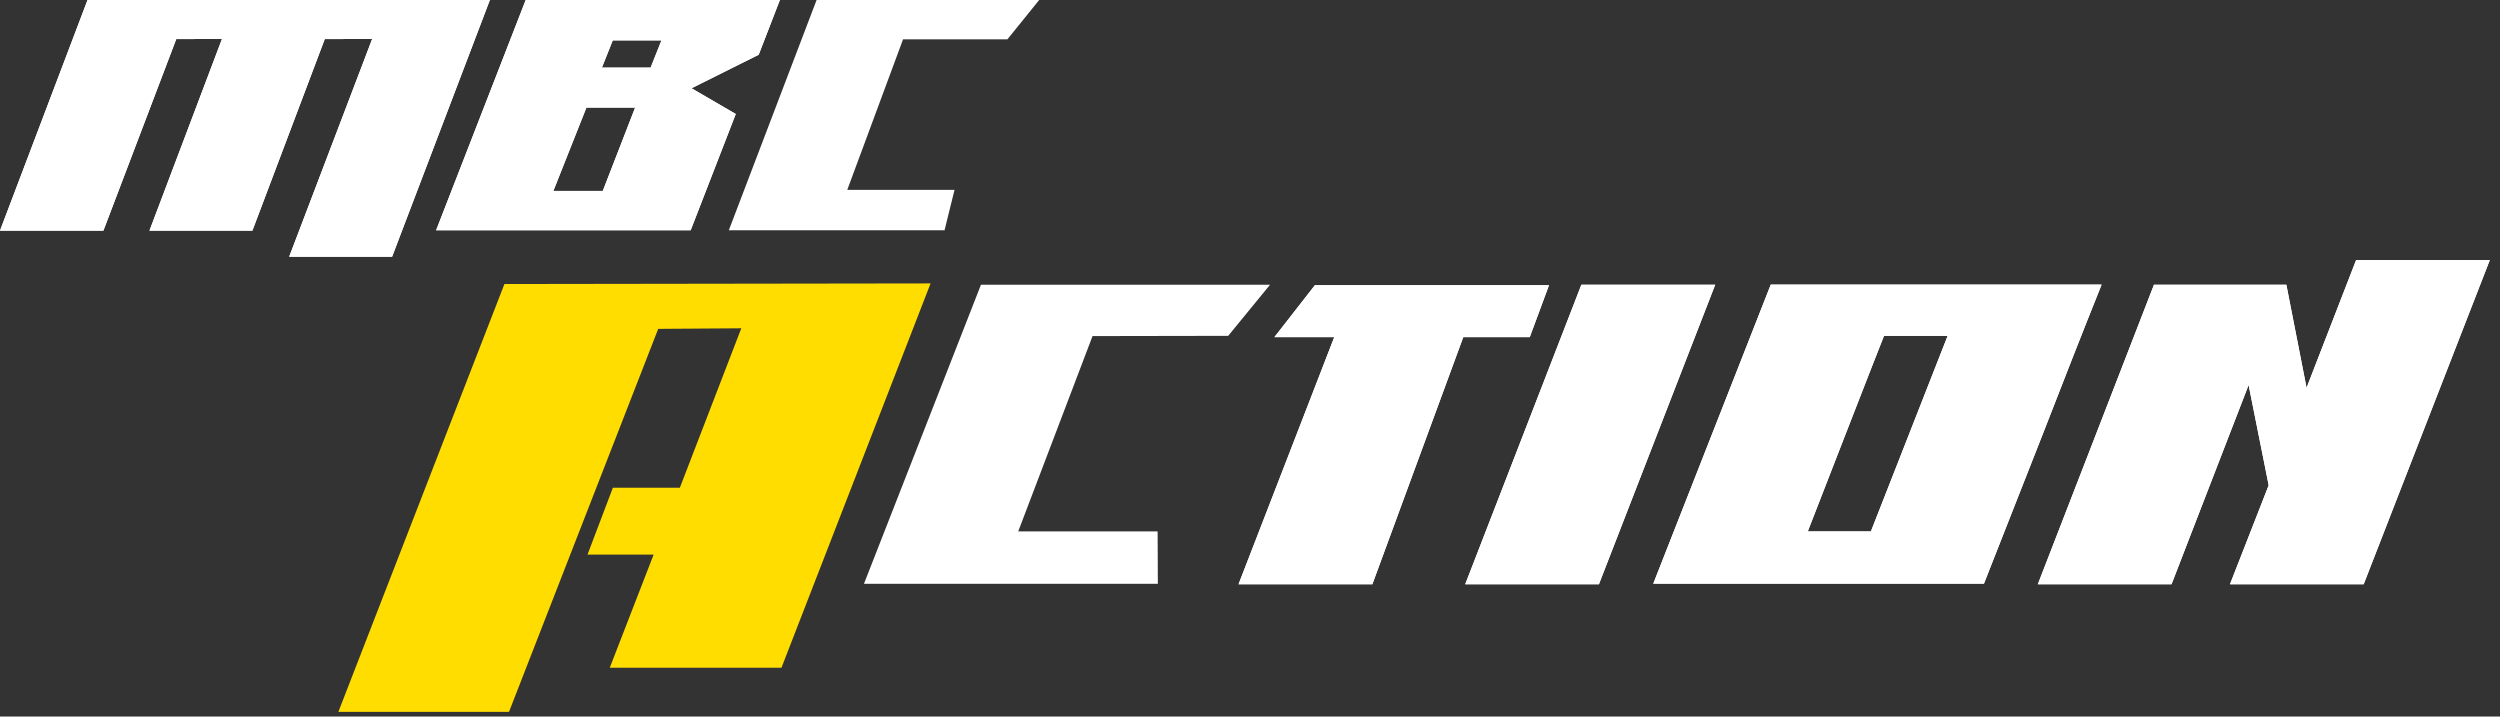 <svg width="157" height="45" viewBox="0 0 157 45" fill="none" xmlns="http://www.w3.org/2000/svg">
<rect x="0" y="0" width="157" height="45" fill="#333333" stroke="none"/>
<path d="M131.977 17.883C130.723 21.009 129.5 24.143 128.284 27.269L124.592 36.655H103.825L111.203 17.875H131.969L131.977 17.883ZM122.311 21.092H118.316C118.097 21.613 113.529 33.371 113.529 33.371H117.493L122.311 21.092Z" fill="white"/>
<path d="M131.977 17.883C130.723 21.009 129.5 24.143 128.284 27.269L124.592 36.655H103.825L111.203 17.875H131.969L131.977 17.883ZM122.311 21.092H118.316C118.097 21.613 113.529 33.371 113.529 33.371H117.493L122.311 21.092Z" fill="white"/>
<path d="M79.758 17.882L77.13 21.091C74.97 21.091 68.612 21.106 68.612 21.106L63.945 33.37H72.698L72.713 36.662H54.257L61.604 17.882H79.758Z" fill="white"/>
<path d="M97.277 17.912L96.069 21.174H91.893L86.184 36.693H77.779L83.79 21.174H80.03L82.575 17.912H97.277Z" fill="white"/>
<path d="M97.277 17.912L96.069 21.174H91.893L86.184 36.693H77.779L83.79 21.174H80.03L82.575 17.912H97.277Z" fill="white"/>
<path d="M107.714 17.882L100.412 36.693H92.015L99.309 17.882H107.714Z" fill="white"/>
<path d="M107.714 17.882L100.412 36.693H92.015L99.309 17.882H107.714Z" fill="white"/>
<path d="M156.36 16.333L148.439 36.692H140.042L142.473 30.477L141.212 24.179L136.372 36.692H127.975L135.269 17.881H143.583L144.852 24.353L147.963 16.333H156.36Z" fill="white"/>
<path d="M156.36 16.333L148.439 36.692H140.042L142.473 30.477L141.212 24.179L136.372 36.692H127.975L135.269 17.881H143.583L144.852 24.353L147.963 16.333H156.36Z" fill="white"/>
<path d="M43.374 14.461H27.388L33.014 0H48.977L47.648 3.436L43.427 5.543L46.206 7.159L43.374 14.461ZM37.854 11.992L39.885 6.759H36.827L34.75 11.992H37.846H37.854ZM40.859 4.244L41.539 2.537H38.481L37.801 4.244H40.859Z" fill="white"/>
<path d="M43.374 14.461H27.388L33.014 0H48.977L47.648 3.436L43.427 5.543L46.206 7.159L43.374 14.461ZM37.854 11.992L39.885 6.759H36.827L34.75 11.992H37.846H37.854ZM40.859 4.244L41.539 2.537H38.481L37.801 4.244H40.859Z" fill="white"/>
<path d="M5.497 0L0 14.484H6.494L11.07 2.454L13.94 2.447L9.386 14.484H15.851L20.396 2.454L23.372 2.447L18.161 16.122H24.625L30.765 0H5.497Z" fill="white"/>
<path d="M5.497 0L0 14.484H6.494L11.07 2.454L13.94 2.447L9.386 14.484H15.851L20.396 2.454L23.372 2.447L18.161 16.122H24.625L30.765 0H5.497Z" fill="white"/>
<path d="M65.26 0L63.266 2.469H56.712L53.208 11.924H59.944L59.317 14.461H45.77L51.282 0H65.26Z" fill="white"/>
<path d="M41.049 34.827H36.896L38.489 30.629H42.695L46.554 20.616L41.336 20.653L31.965 44.705H21.249L31.678 17.837L58.44 17.799L49.076 41.933H38.293L41.049 34.827Z" fill="#FFDD00"/>
</svg>
